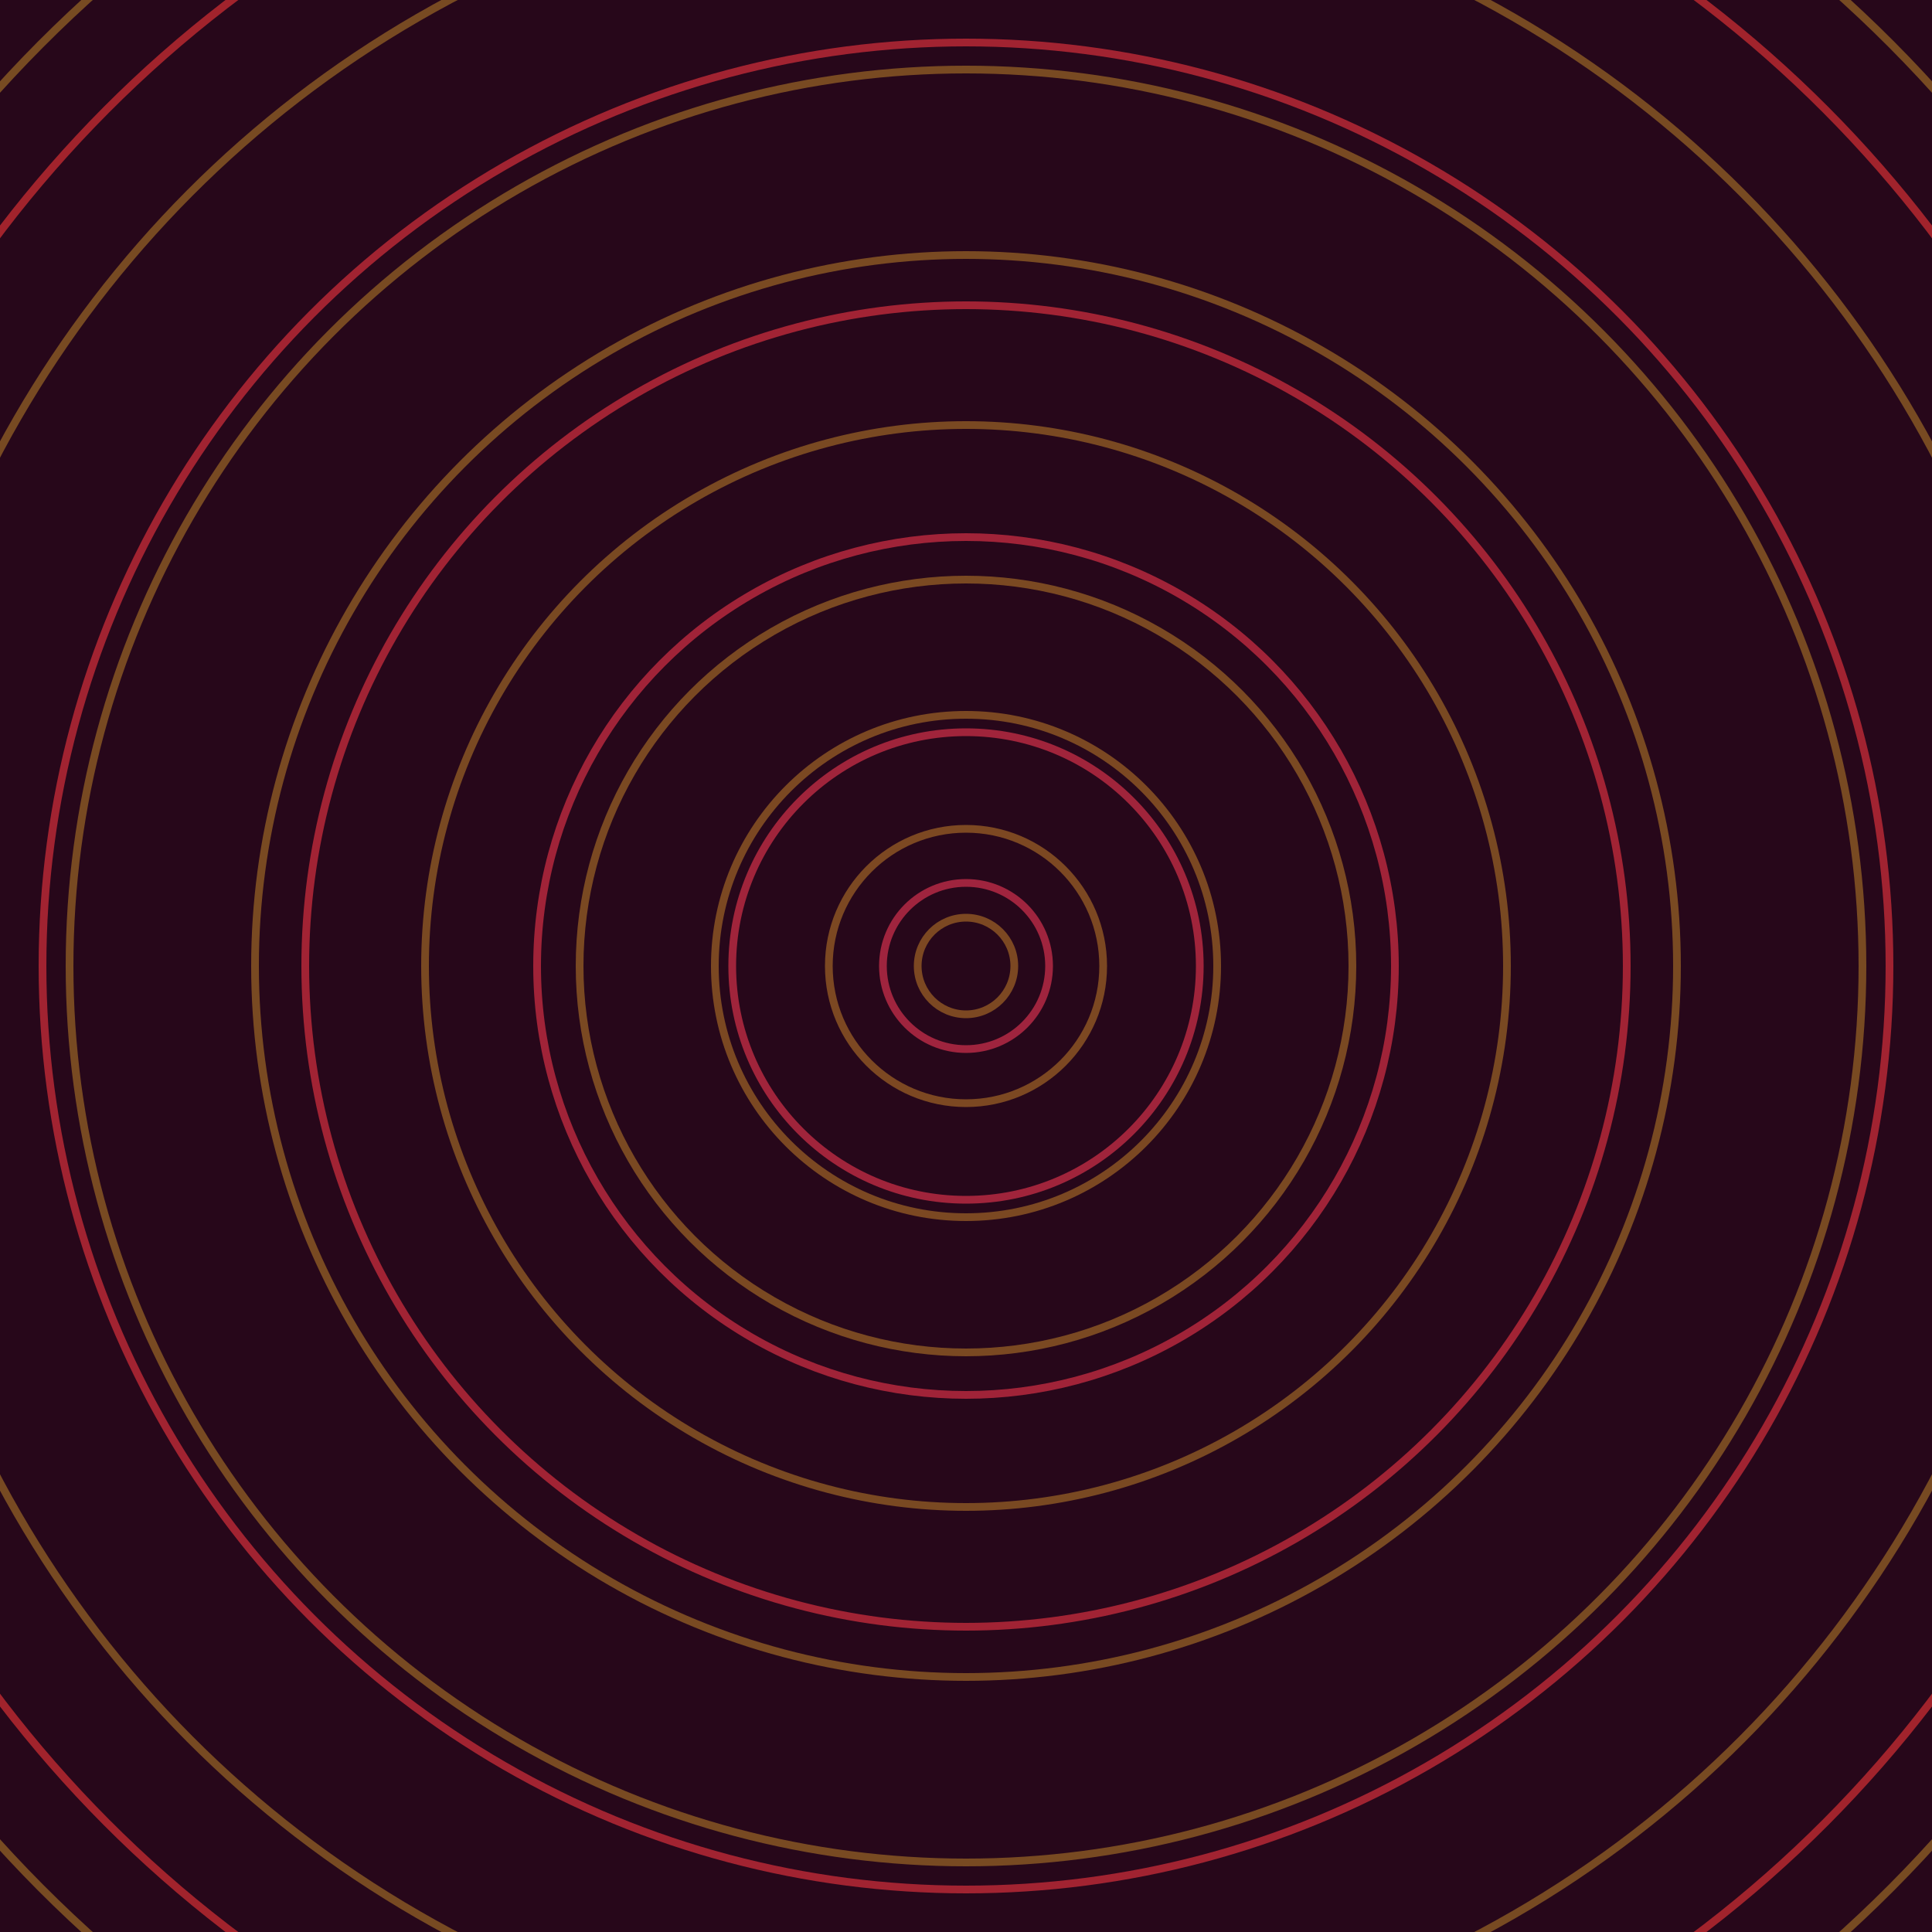 <svg xmlns="http://www.w3.org/2000/svg" xmlns:xlink="http://www.w3.org/1999/xlink" version="1.1" viewBox="-0 -0 1 1" width="500" height="500"><rect x="0" y="0" width="1" height="1" fill="#27071a"></rect><rect x="0" y="0" width="1" height="1" fill="#27071a"></rect><g><g><circle cx="0.5" cy="0.5" r="0.043" stroke="#9f243e" fill="none" stroke-width="0.004"><animate data-id="a0" attributeName="stroke" begin="indefinate" dur="0.1s" from="#d8ab00" to="#9f243e"></animate></circle><circle cx="0.5" cy="0.5" r="0.121" stroke="#a0243b" fill="none" stroke-width="0.004"><animate data-id="a1" attributeName="stroke" begin="indefinate" dur="0.1s" from="#d8ab00" to="#9f243e"></animate></circle><circle cx="0.5" cy="0.5" r="0.222" stroke="#a02338" fill="none" stroke-width="0.004"><animate data-id="a2" attributeName="stroke" begin="indefinate" dur="0.1s" from="#d8ab00" to="#9f243e"></animate></circle><circle cx="0.5" cy="0.5" r="0.342" stroke="#a12334" fill="none" stroke-width="0.004"><animate data-id="a3" attributeName="stroke" begin="indefinate" dur="0.1s" from="#d8ab00" to="#9f243e"></animate></circle><circle cx="0.5" cy="0.5" r="0.478" stroke="#a12331" fill="none" stroke-width="0.004"><animate data-id="a4" attributeName="stroke" begin="indefinate" dur="0.1s" from="#d8ab00" to="#9f243e"></animate></circle><circle cx="0.5" cy="0.5" r="0.628" stroke="#a1232c" fill="none" stroke-width="0.004"><animate data-id="a5" attributeName="stroke" begin="indefinate" dur="0.1s" from="#d8ab00" to="#9f243e"></animate></circle><circle cx="0.5" cy="0.5" r="0.792" stroke="#a22327" fill="none" stroke-width="0.004"><animate data-id="a6" attributeName="stroke" begin="indefinate" dur="0.1s" from="#d8ab00" to="#9f243e"></animate></circle><animateTransform attributeName="transform" attributeType="XML" type="translate" values="0 0; 0 0;" keyTimes="0; 1" dur="0s" repeatCount="1"></animateTransform></g></g><g><g><circle cx="0.5" cy="0.5" r="0.025" stroke="#7c4822" fill="none" stroke-width="0.004"><animate data-id="b0" attributeName="stroke" begin="indefinate" dur="0.1s" from="#d8ab00" to="#804616"></animate></circle><circle cx="0.5" cy="0.5" r="0.071" stroke="#7c4822" fill="none" stroke-width="0.004"><animate data-id="b1" attributeName="stroke" begin="indefinate" dur="0.1s" from="#d8ab00" to="#804616"></animate></circle><circle cx="0.5" cy="0.5" r="0.13" stroke="#7b4822" fill="none" stroke-width="0.004"><animate data-id="b2" attributeName="stroke" begin="indefinate" dur="0.1s" from="#d8ab00" to="#804616"></animate></circle><circle cx="0.5" cy="0.5" r="0.2" stroke="#7a4922" fill="none" stroke-width="0.004"><animate data-id="b3" attributeName="stroke" begin="indefinate" dur="0.1s" from="#d8ab00" to="#804616"></animate></circle><circle cx="0.5" cy="0.5" r="0.28" stroke="#794922" fill="none" stroke-width="0.004"><animate data-id="b4" attributeName="stroke" begin="indefinate" dur="0.1s" from="#d8ab00" to="#804616"></animate></circle><circle cx="0.5" cy="0.5" r="0.368" stroke="#794a22" fill="none" stroke-width="0.004"><animate data-id="b5" attributeName="stroke" begin="indefinate" dur="0.1s" from="#d8ab00" to="#804616"></animate></circle><circle cx="0.5" cy="0.5" r="0.464" stroke="#784a22" fill="none" stroke-width="0.004"><animate data-id="b6" attributeName="stroke" begin="indefinate" dur="0.1s" from="#d8ab00" to="#804616"></animate></circle><circle cx="0.5" cy="0.5" r="0.567" stroke="#774a22" fill="none" stroke-width="0.004"><animate data-id="b7" attributeName="stroke" begin="indefinate" dur="0.1s" from="#d8ab00" to="#804616"></animate></circle><circle cx="0.5" cy="0.5" r="0.676" stroke="#774b22" fill="none" stroke-width="0.004"><animate data-id="b8" attributeName="stroke" begin="indefinate" dur="0.1s" from="#d8ab00" to="#804616"></animate></circle><circle cx="0.5" cy="0.5" r="0.792" stroke="#764b22" fill="none" stroke-width="0.004"><animate data-id="b9" attributeName="stroke" begin="indefinate" dur="0.1s" from="#d8ab00" to="#804616"></animate></circle><animateTransform attributeName="transform" attributeType="XML" type="translate" values="-0 0; -0 0;" keyTimes="0; 1" dur="0s" repeatCount="1"></animateTransform></g></g></svg>
